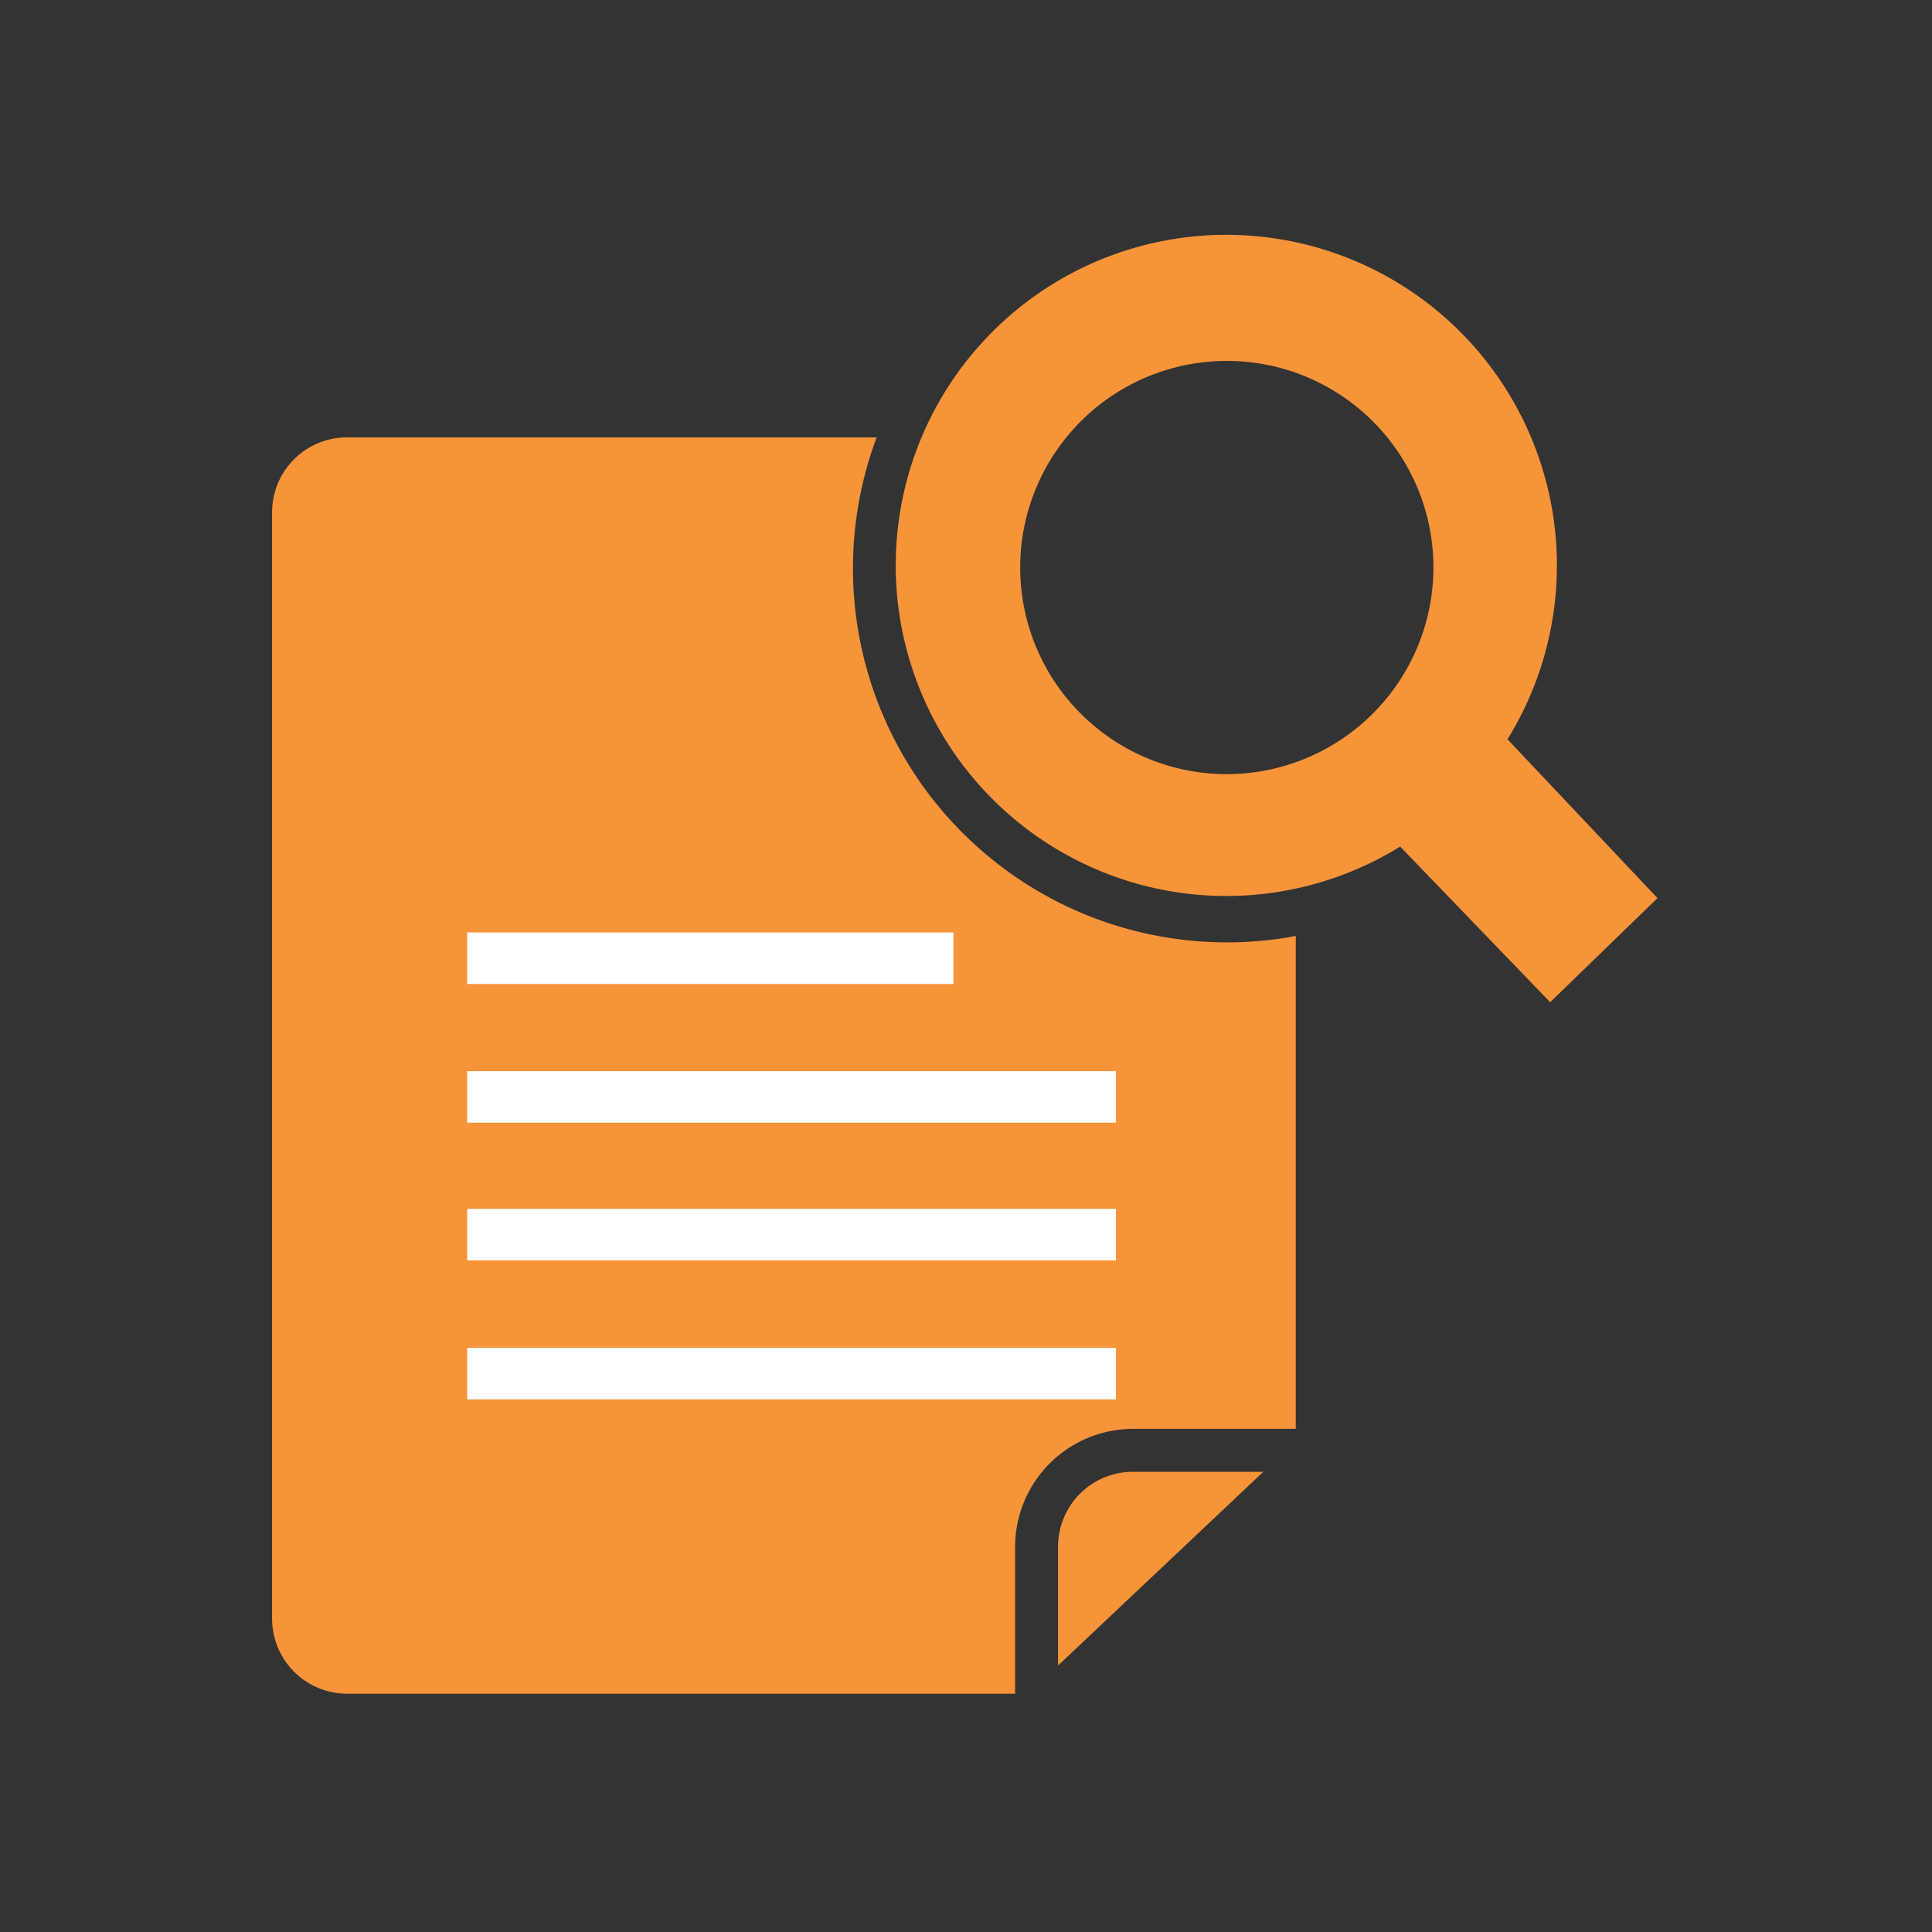 <svg id="Layer_1" data-name="Layer 1" xmlns="http://www.w3.org/2000/svg" viewBox="0 0 72 72"><rect x="0" y="0" width="72" height="72" fill="#333333" stroke="none"/><defs><style>.cls-1{fill:#f79339;}.cls-2{fill:#fff;}</style></defs><path class="cls-1" d="M45.77,35.12A13.94,13.94,0,0,1,32.67,16.3H12.93a2.79,2.79,0,0,0-2.79,2.79V60.33a2.8,2.8,0,0,0,2.79,2.79h24.9V57.64a4.4,4.4,0,0,1,4.39-4.39h6.07V34.88A13.81,13.81,0,0,1,45.77,35.12Z"/><path class="cls-1" d="M56.18,27.55a12.32,12.32,0,1,0-4,4l5.59,5.8,4-3.88Zm-10.46,1.3a7.7,7.7,0,1,1,7.7-7.7A7.71,7.71,0,0,1,45.72,28.85Z"/><rect class="cls-2" x="17.41" y="39.92" width="24.18" height="1.92"/><rect class="cls-2" x="17.41" y="34.75" width="18.12" height="1.92"/><rect class="cls-2" x="17.41" y="50.23" width="24.18" height="1.92"/><rect class="cls-2" x="17.41" y="45.05" width="24.18" height="1.92"/><path class="cls-1" d="M39.43,57.64v4.43l7.65-7.22H42.22A2.79,2.79,0,0,0,39.43,57.64Z"/></svg>